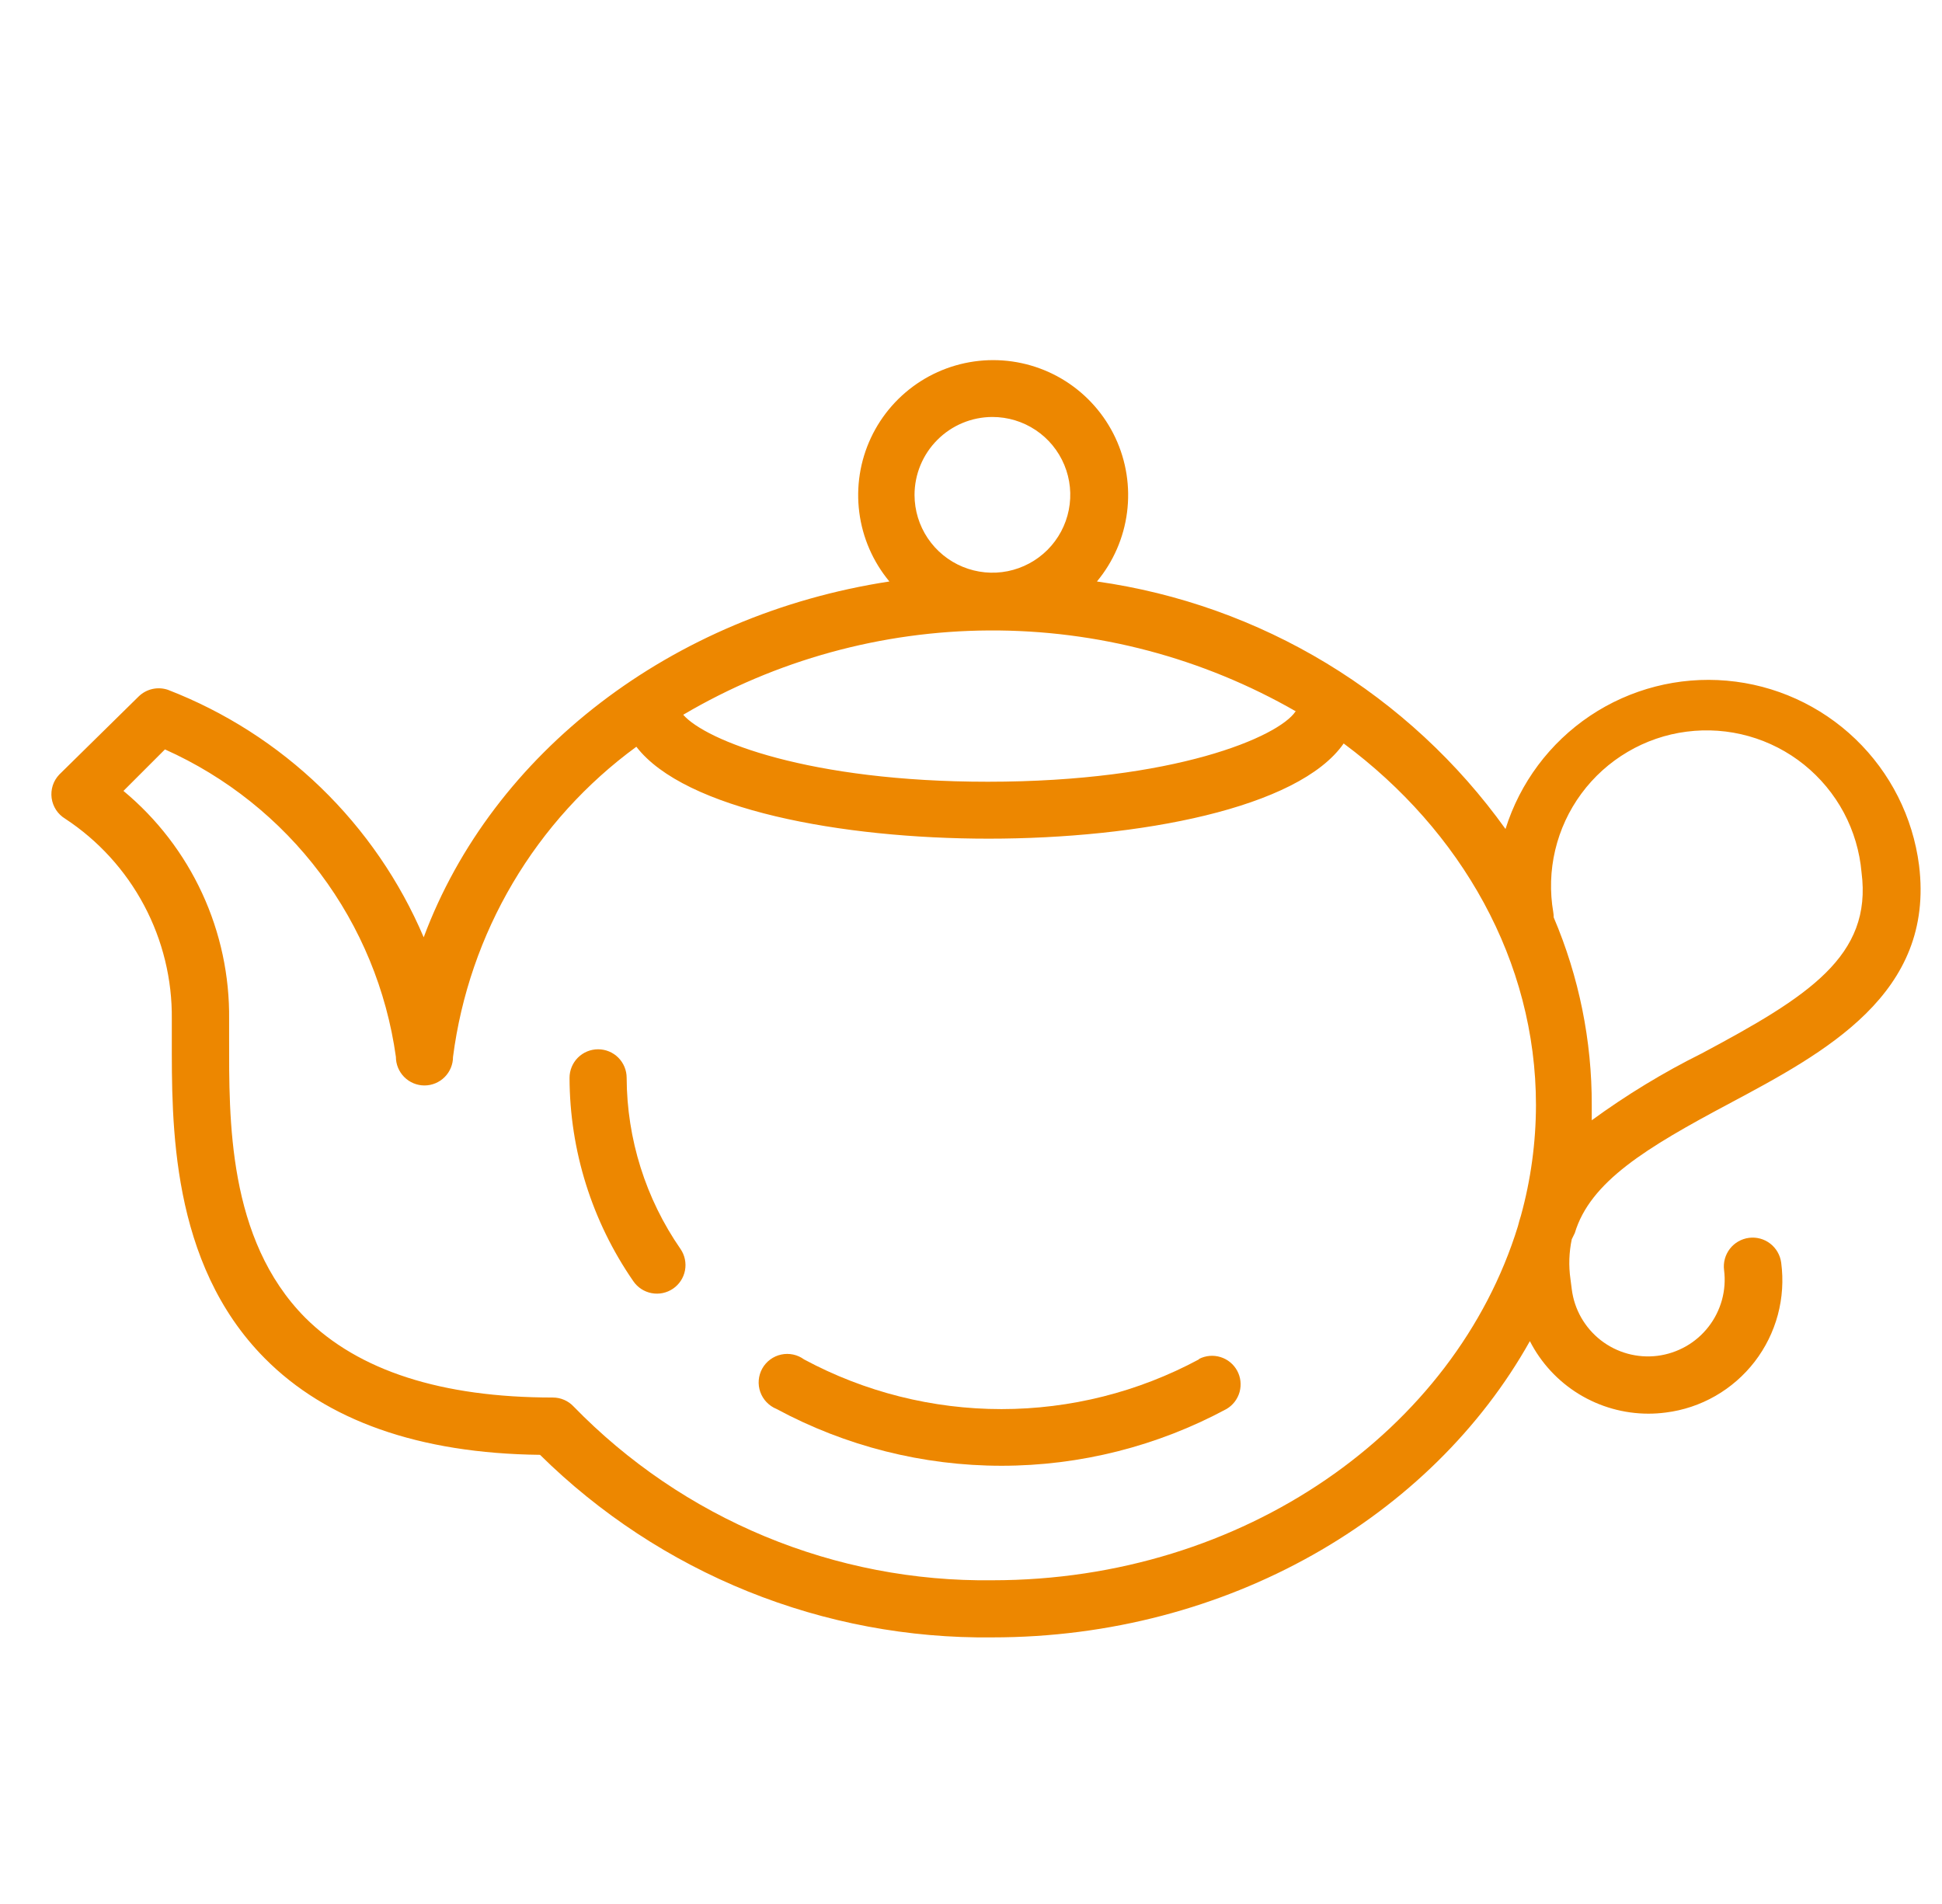 <?xml version="1.0" encoding="UTF-8"?> <svg xmlns="http://www.w3.org/2000/svg" width="51" height="50" viewBox="0 0 51 50" fill="none"><g clip-path="url(#clip0_188_324)"><g clip-path="url(#clip1_188_324)"><path fill-rule="evenodd" clip-rule="evenodd" d="M16.457 28.305C16.457 28.106 16.378 27.915 16.237 27.774C16.097 27.634 15.906 27.555 15.707 27.555C15.508 27.555 15.317 27.634 15.177 27.774C15.036 27.915 14.957 28.106 14.957 28.305C14.962 30.213 15.546 32.075 16.632 33.645C16.744 33.809 16.917 33.922 17.112 33.959C17.308 33.996 17.51 33.954 17.674 33.842C17.839 33.73 17.952 33.557 17.989 33.362C18.026 33.166 17.984 32.964 17.872 32.8C16.956 31.479 16.463 29.912 16.457 28.305ZM31.482 35.7C29.889 36.556 28.108 37.004 26.299 37.004C24.491 37.004 22.71 36.556 21.117 35.7C21.031 35.637 20.933 35.593 20.829 35.571C20.725 35.549 20.618 35.549 20.514 35.572C20.41 35.594 20.312 35.639 20.227 35.702C20.141 35.766 20.07 35.846 20.018 35.939C19.967 36.032 19.935 36.135 19.926 36.241C19.917 36.347 19.931 36.453 19.966 36.554C20.002 36.654 20.058 36.746 20.131 36.822C20.205 36.899 20.294 36.96 20.392 37C22.208 37.979 24.239 38.492 26.302 38.492C28.365 38.492 30.396 37.979 32.212 37C32.38 36.901 32.502 36.74 32.554 36.553C32.605 36.365 32.582 36.164 32.489 35.994C32.395 35.823 32.239 35.695 32.053 35.638C31.867 35.58 31.666 35.597 31.492 35.685L31.482 35.7Z" fill="#ED8700"></path><path fill-rule="evenodd" clip-rule="evenodd" d="M41.357 32.38C41.762 31.029 43.237 30.14 45.397 28.989C47.937 27.634 50.817 26.099 50.397 22.72C50.234 21.457 49.645 20.289 48.727 19.408C47.809 18.527 46.617 17.986 45.349 17.875C44.082 17.764 42.814 18.09 41.757 18.798C40.7 19.507 39.917 20.555 39.537 21.77C38.281 20.017 36.683 18.537 34.838 17.419C32.994 16.302 30.942 15.571 28.807 15.27C29.238 14.752 29.512 14.122 29.598 13.454C29.684 12.786 29.578 12.107 29.292 11.497C29.006 10.887 28.552 10.372 27.984 10.01C27.415 9.649 26.756 9.457 26.082 9.457C25.409 9.457 24.749 9.649 24.18 10.01C23.612 10.372 23.158 10.887 22.872 11.497C22.586 12.107 22.48 12.786 22.566 13.454C22.652 14.122 22.926 14.752 23.357 15.27C17.627 16.149 12.932 19.77 11.127 24.614C10.499 23.137 9.58 21.8 8.426 20.683C7.272 19.567 5.905 18.693 4.407 18.114C4.275 18.07 4.133 18.063 3.996 18.095C3.86 18.127 3.736 18.196 3.637 18.294L1.557 20.34C1.48 20.421 1.421 20.518 1.386 20.625C1.352 20.732 1.341 20.845 1.356 20.957C1.371 21.068 1.411 21.175 1.472 21.269C1.534 21.363 1.616 21.442 1.712 21.5C2.582 22.072 3.295 22.855 3.784 23.775C4.273 24.695 4.524 25.723 4.512 26.765V27.265C4.512 29.47 4.462 33.16 6.952 35.669C8.567 37.3 10.997 38.169 14.182 38.205C15.747 39.749 17.603 40.969 19.642 41.792C21.681 42.615 23.863 43.025 26.062 42.999C32.242 42.999 37.597 39.825 40.177 35.219C40.47 35.792 40.916 36.273 41.464 36.609C42.013 36.945 42.644 37.123 43.287 37.124C43.441 37.124 43.595 37.114 43.747 37.094C44.205 37.037 44.647 36.889 45.048 36.659C45.448 36.43 45.799 36.123 46.081 35.758C46.363 35.392 46.569 34.974 46.689 34.528C46.808 34.082 46.838 33.617 46.777 33.16C46.751 32.961 46.647 32.78 46.489 32.658C46.33 32.535 46.129 32.481 45.93 32.507C45.731 32.533 45.55 32.637 45.428 32.796C45.306 32.955 45.251 33.156 45.277 33.355C45.31 33.617 45.291 33.884 45.221 34.139C45.15 34.394 45.031 34.633 44.868 34.842C44.706 35.051 44.504 35.226 44.273 35.357C44.043 35.487 43.79 35.572 43.527 35.605C42.997 35.671 42.462 35.524 42.04 35.196C41.618 34.867 41.343 34.385 41.277 33.855L41.242 33.584C41.193 33.238 41.205 32.886 41.277 32.544L41.357 32.38ZM40.792 23.959C40.698 23.417 40.715 22.86 40.842 22.324C40.969 21.788 41.203 21.283 41.53 20.84C41.857 20.397 42.27 20.024 42.745 19.745C43.219 19.465 43.746 19.284 44.292 19.214C44.838 19.143 45.393 19.183 45.924 19.332C46.454 19.481 46.949 19.736 47.378 20.081C47.807 20.427 48.162 20.855 48.422 21.341C48.681 21.827 48.839 22.361 48.887 22.91C49.172 25.105 47.492 26.169 44.687 27.665C43.678 28.167 42.713 28.754 41.802 29.419V29.029C41.808 27.332 41.467 25.651 40.802 24.09C40.803 24.046 40.799 24.003 40.792 23.959ZM34.022 18.684C33.577 19.349 30.847 20.529 25.942 20.529C21.247 20.529 18.537 19.45 17.942 18.77C20.378 17.335 23.151 16.571 25.978 16.556C28.805 16.541 31.586 17.275 34.037 18.684H34.022ZM26.062 10.95C26.466 10.95 26.861 11.069 27.198 11.294C27.534 11.518 27.796 11.837 27.951 12.211C28.106 12.584 28.147 12.995 28.068 13.392C27.99 13.788 27.795 14.153 27.51 14.439C27.224 14.725 26.86 14.92 26.464 15C26.068 15.079 25.657 15.039 25.283 14.885C24.909 14.731 24.59 14.47 24.364 14.134C24.139 13.799 24.018 13.404 24.017 12.999C24.017 12.457 24.232 11.936 24.616 11.552C24.999 11.167 25.519 10.951 26.062 10.95ZM26.062 41.499C24.015 41.525 21.984 41.133 20.093 40.349C18.201 39.564 16.49 38.402 15.062 36.934C14.992 36.86 14.908 36.801 14.814 36.761C14.72 36.72 14.619 36.7 14.517 36.7C11.592 36.7 9.412 35.995 8.017 34.605C5.967 32.539 6.017 29.369 6.017 27.27V26.77C6.03 25.626 5.788 24.494 5.308 23.456C4.828 22.418 4.122 21.5 3.242 20.77L4.332 19.68C5.944 20.401 7.347 21.521 8.408 22.934C9.469 24.346 10.153 26.005 10.397 27.755C10.397 27.953 10.476 28.144 10.617 28.285C10.757 28.425 10.948 28.505 11.147 28.505C11.346 28.505 11.537 28.425 11.677 28.285C11.818 28.144 11.897 27.953 11.897 27.755C12.106 26.141 12.64 24.588 13.468 23.187C14.296 21.787 15.399 20.57 16.712 19.61C17.982 21.259 22.097 22.024 25.962 22.024C29.907 22.024 34.102 21.23 35.287 19.524C38.372 21.814 40.337 25.23 40.337 29.024C40.335 30.004 40.202 30.98 39.942 31.924C39.912 32.014 39.887 32.109 39.862 32.205C38.212 37.55 32.667 41.499 26.062 41.499Z" fill="#ED8700"></path></g></g><defs><clipPath id="clip0_188_324"><rect width="50" height="50" fill="white" transform="translate(0.712)"></rect></clipPath><clipPath id="clip1_188_324"><rect width="50" height="50" fill="white" transform="translate(0.712)"></rect></clipPath></defs></svg> 